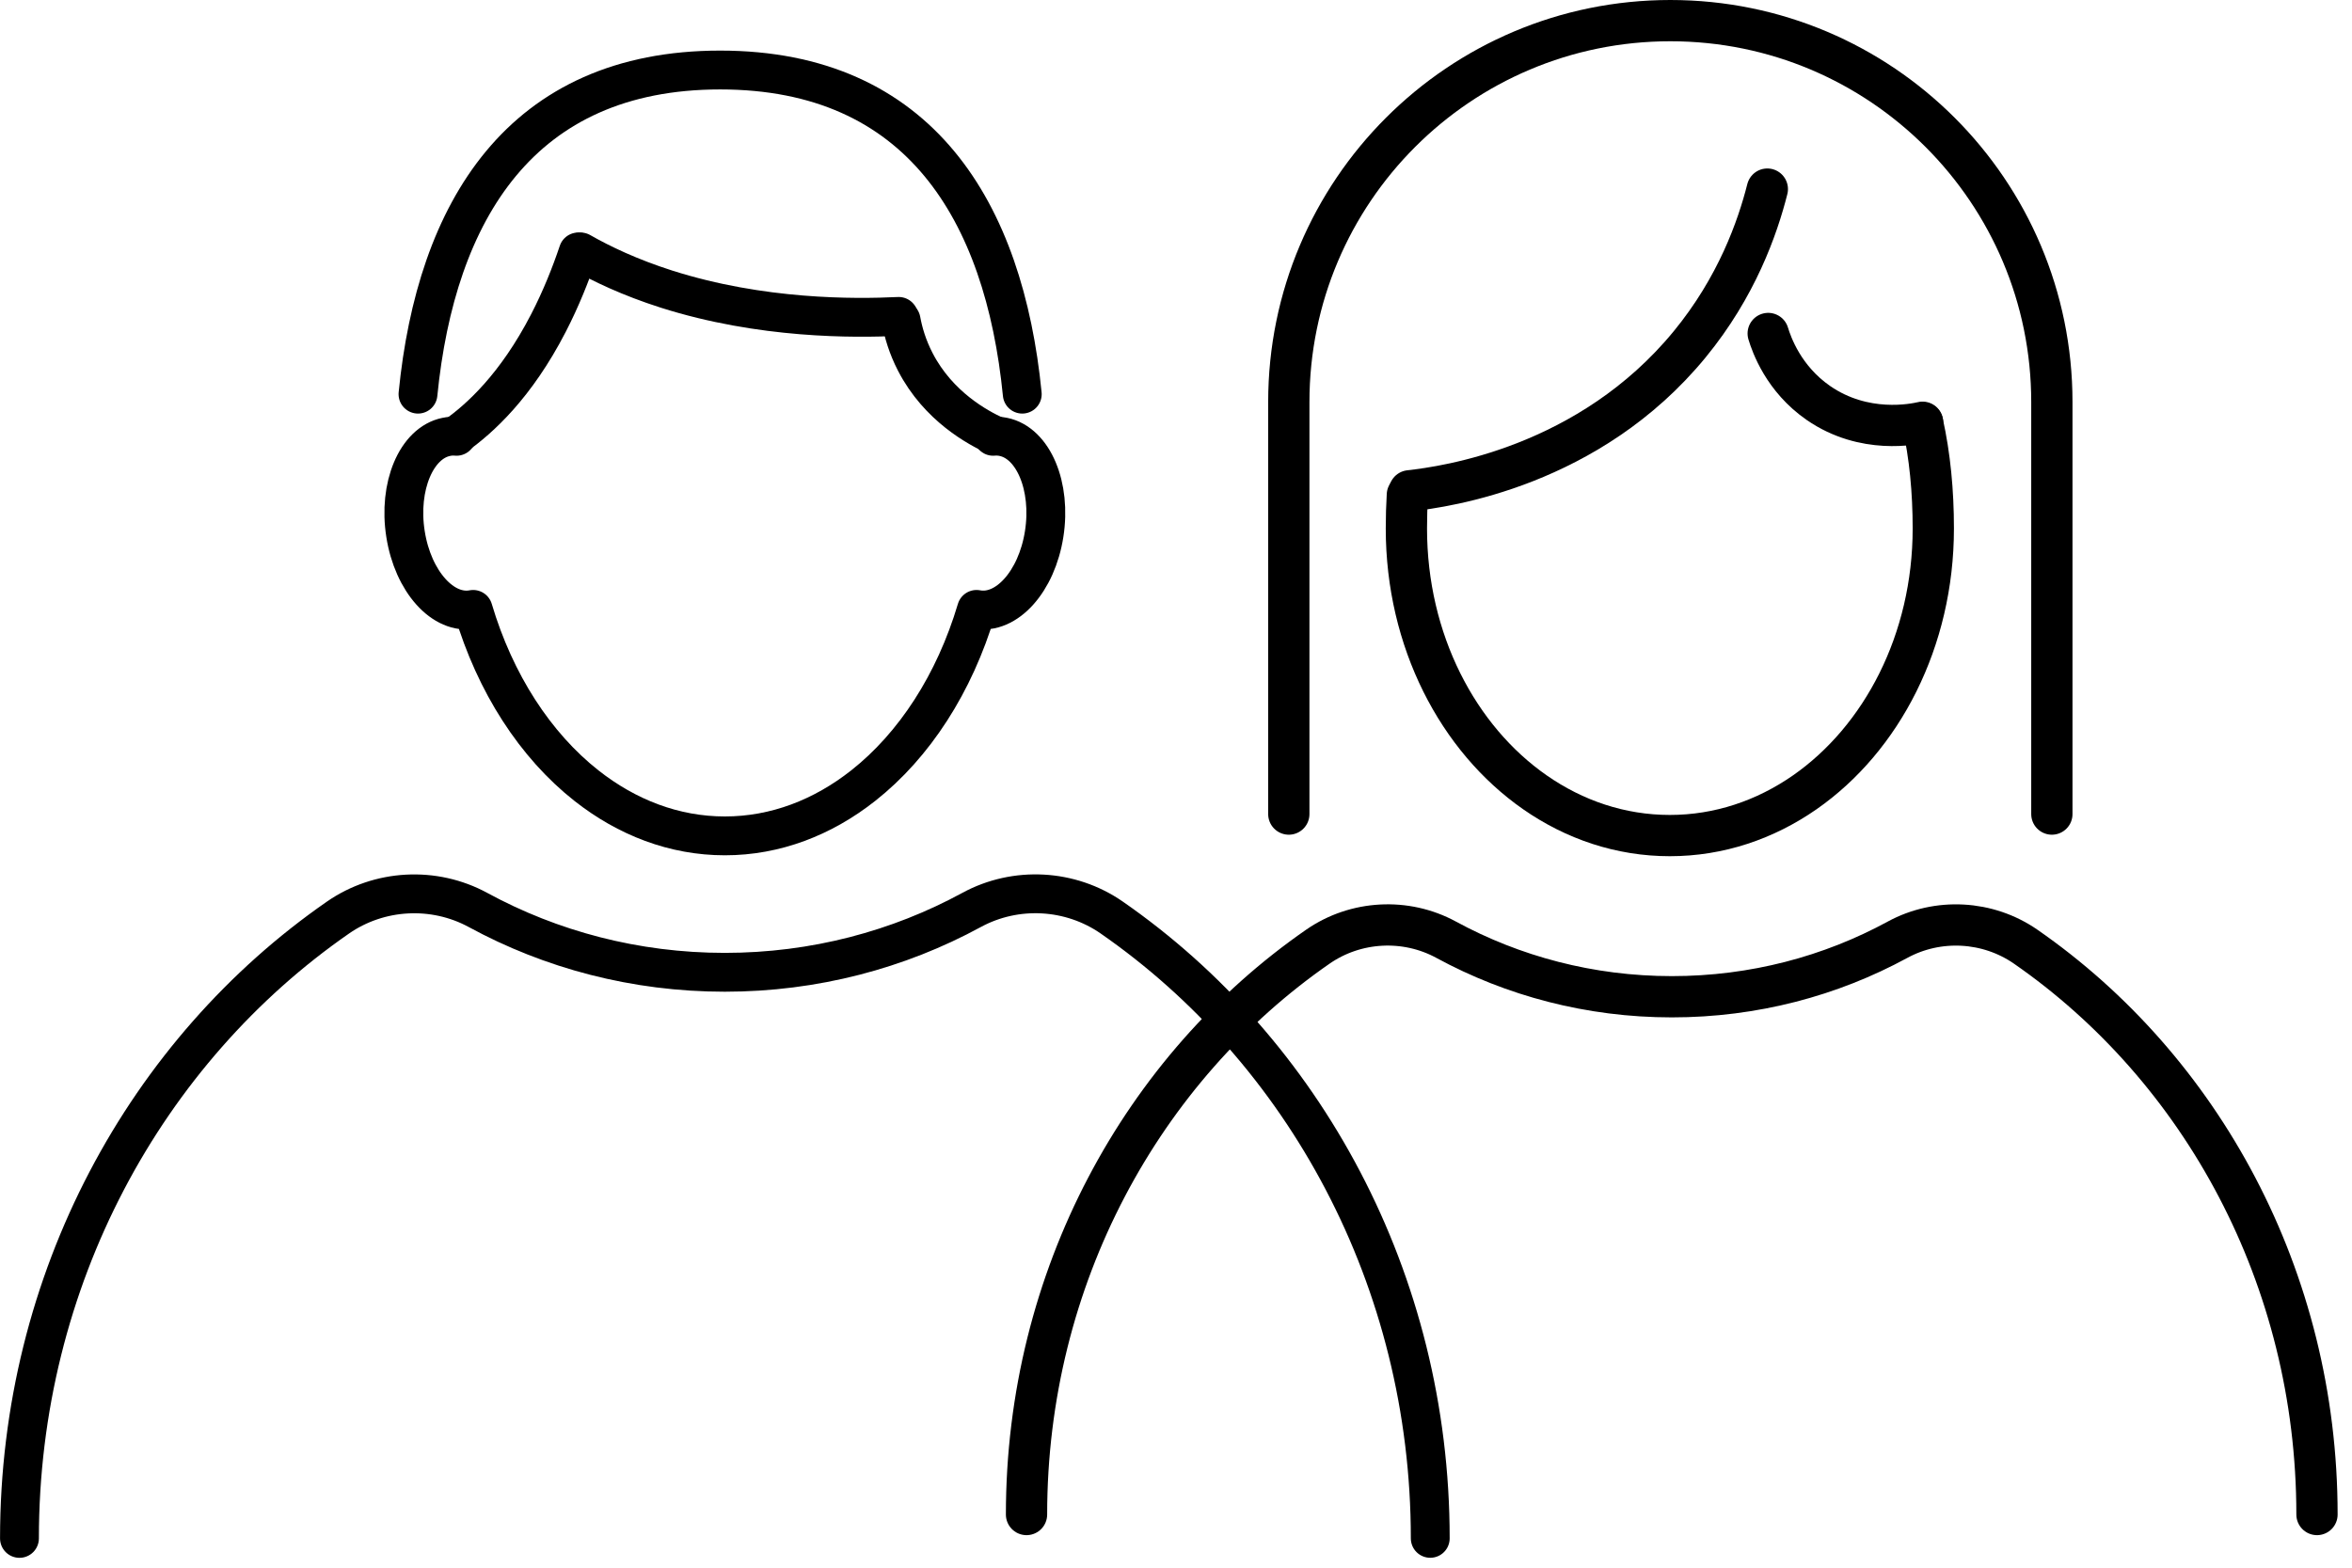 <?xml version="1.0" encoding="UTF-8"?>
<svg xmlns="http://www.w3.org/2000/svg" width="159" height="106" viewBox="0 0 159 106" fill="none">
  <g clip-path="url(#clip0_4318_133)">
    <path d="M96.688 104.017C96.688 86.487 88.114 71.026 75.152 62.038C72.366 60.106 68.667 59.902 65.68 61.527C60.747 64.211 55.052 65.742 48.996 65.742C42.94 65.742 37.251 64.214 32.318 61.53C29.331 59.905 25.632 60.109 22.846 62.043C9.884 71.031 1.316 86.493 1.316 104.02" stroke="black" stroke-width="2.626" stroke-linecap="round" stroke-linejoin="round"></path>
    <path d="M30.862 29.501C30.637 29.48 30.407 29.489 30.176 29.539C28.143 29.947 26.906 32.891 27.414 36.111C27.916 39.32 29.96 41.596 31.985 41.205C33.47 46.211 36.189 50.397 39.646 53.122C42.382 55.278 45.583 56.518 49.002 56.518C52.421 56.518 55.621 55.278 58.354 53.122C61.811 50.397 64.527 46.211 66.015 41.205C68.04 41.593 70.085 39.32 70.587 36.111C71.094 32.888 69.857 29.947 67.824 29.539C67.593 29.492 67.363 29.48 67.138 29.501" stroke="black" stroke-width="2.626" stroke-linecap="round" stroke-linejoin="round"></path>
    <path d="M69.107 26.651C67.885 14.302 62.176 4.734 48.684 4.734C35.191 4.734 29.479 14.302 28.257 26.651" stroke="black" stroke-width="2.626" stroke-linecap="round" stroke-linejoin="round"></path>
    <path d="M39.249 17.035C40.67 17.846 42.584 18.759 45.06 19.55C51.464 21.586 57.733 21.54 60.755 21.394" stroke="black" stroke-width="2.626" stroke-linecap="round" stroke-linejoin="round"></path>
    <path d="M39.089 17.035C38.587 18.529 37.931 20.186 37.073 21.846C34.876 26.105 32.426 28.317 30.804 29.463" stroke="black" stroke-width="2.626" stroke-linecap="round" stroke-linejoin="round"></path>
    <path d="M60.916 21.654C61.064 22.465 61.344 23.439 61.872 24.463C63.439 27.503 66.14 28.935 67.29 29.46" stroke="black" stroke-width="2.626" stroke-linecap="round" stroke-linejoin="round"></path>
  </g>
  <g clip-path="url(#clip1_4318_133)">
    <path d="M69.395 102.405C69.395 86.37 77.236 72.226 89.095 64.007C91.643 62.24 95.026 62.054 97.76 63.539C102.275 65.994 107.48 67.396 113.02 67.396C118.561 67.396 123.763 65.997 128.274 63.542C131.009 62.054 134.391 62.243 136.94 64.01C148.795 72.232 156.633 86.373 156.633 102.405" stroke="black" stroke-width="2.79" stroke-linecap="round" stroke-linejoin="round"></path>
    <path d="M129.97 28.588C130.466 30.817 130.695 33.223 130.695 35.735C130.695 43.315 127.211 49.95 122.005 53.574C119.336 55.431 116.217 56.498 112.884 56.498C109.551 56.498 106.432 55.431 103.766 53.574C98.56 49.95 95.075 43.318 95.075 35.735C95.075 34.966 95.097 34.209 95.141 33.462" stroke="black" stroke-width="2.79" stroke-linecap="round" stroke-linejoin="round"></path>
    <path d="M119.475 12.786C118.812 15.406 117.407 19.405 114.229 23.277C107.436 31.555 97.751 32.913 95.286 33.186" stroke="black" stroke-width="2.79" stroke-linecap="round" stroke-linejoin="round"></path>
    <path d="M119.534 22.549C119.761 23.296 120.567 25.612 122.926 27.246C126.036 29.398 129.406 28.678 129.97 28.551" stroke="black" stroke-width="2.79" stroke-linecap="round" stroke-linejoin="round"></path>
    <path d="M87.126 55.044V27.187C87.126 12.941 98.675 1.395 112.918 1.395C127.164 1.395 138.71 12.944 138.71 27.187V55.044" stroke="black" stroke-width="2.79" stroke-linecap="round" stroke-linejoin="round"></path>
  </g>
  <defs>
    <clipPath id="clip0_4318_133">
      <rect width="98" height="101.909" fill="white" transform="matrix(-1 0 0 1 98 3.421)"></rect>
    </clipPath>
    <clipPath id="clip1_4318_133">
      <rect width="90.031" height="103.8" fill="white" transform="translate(68)"></rect>
    </clipPath>
  </defs>
</svg>
